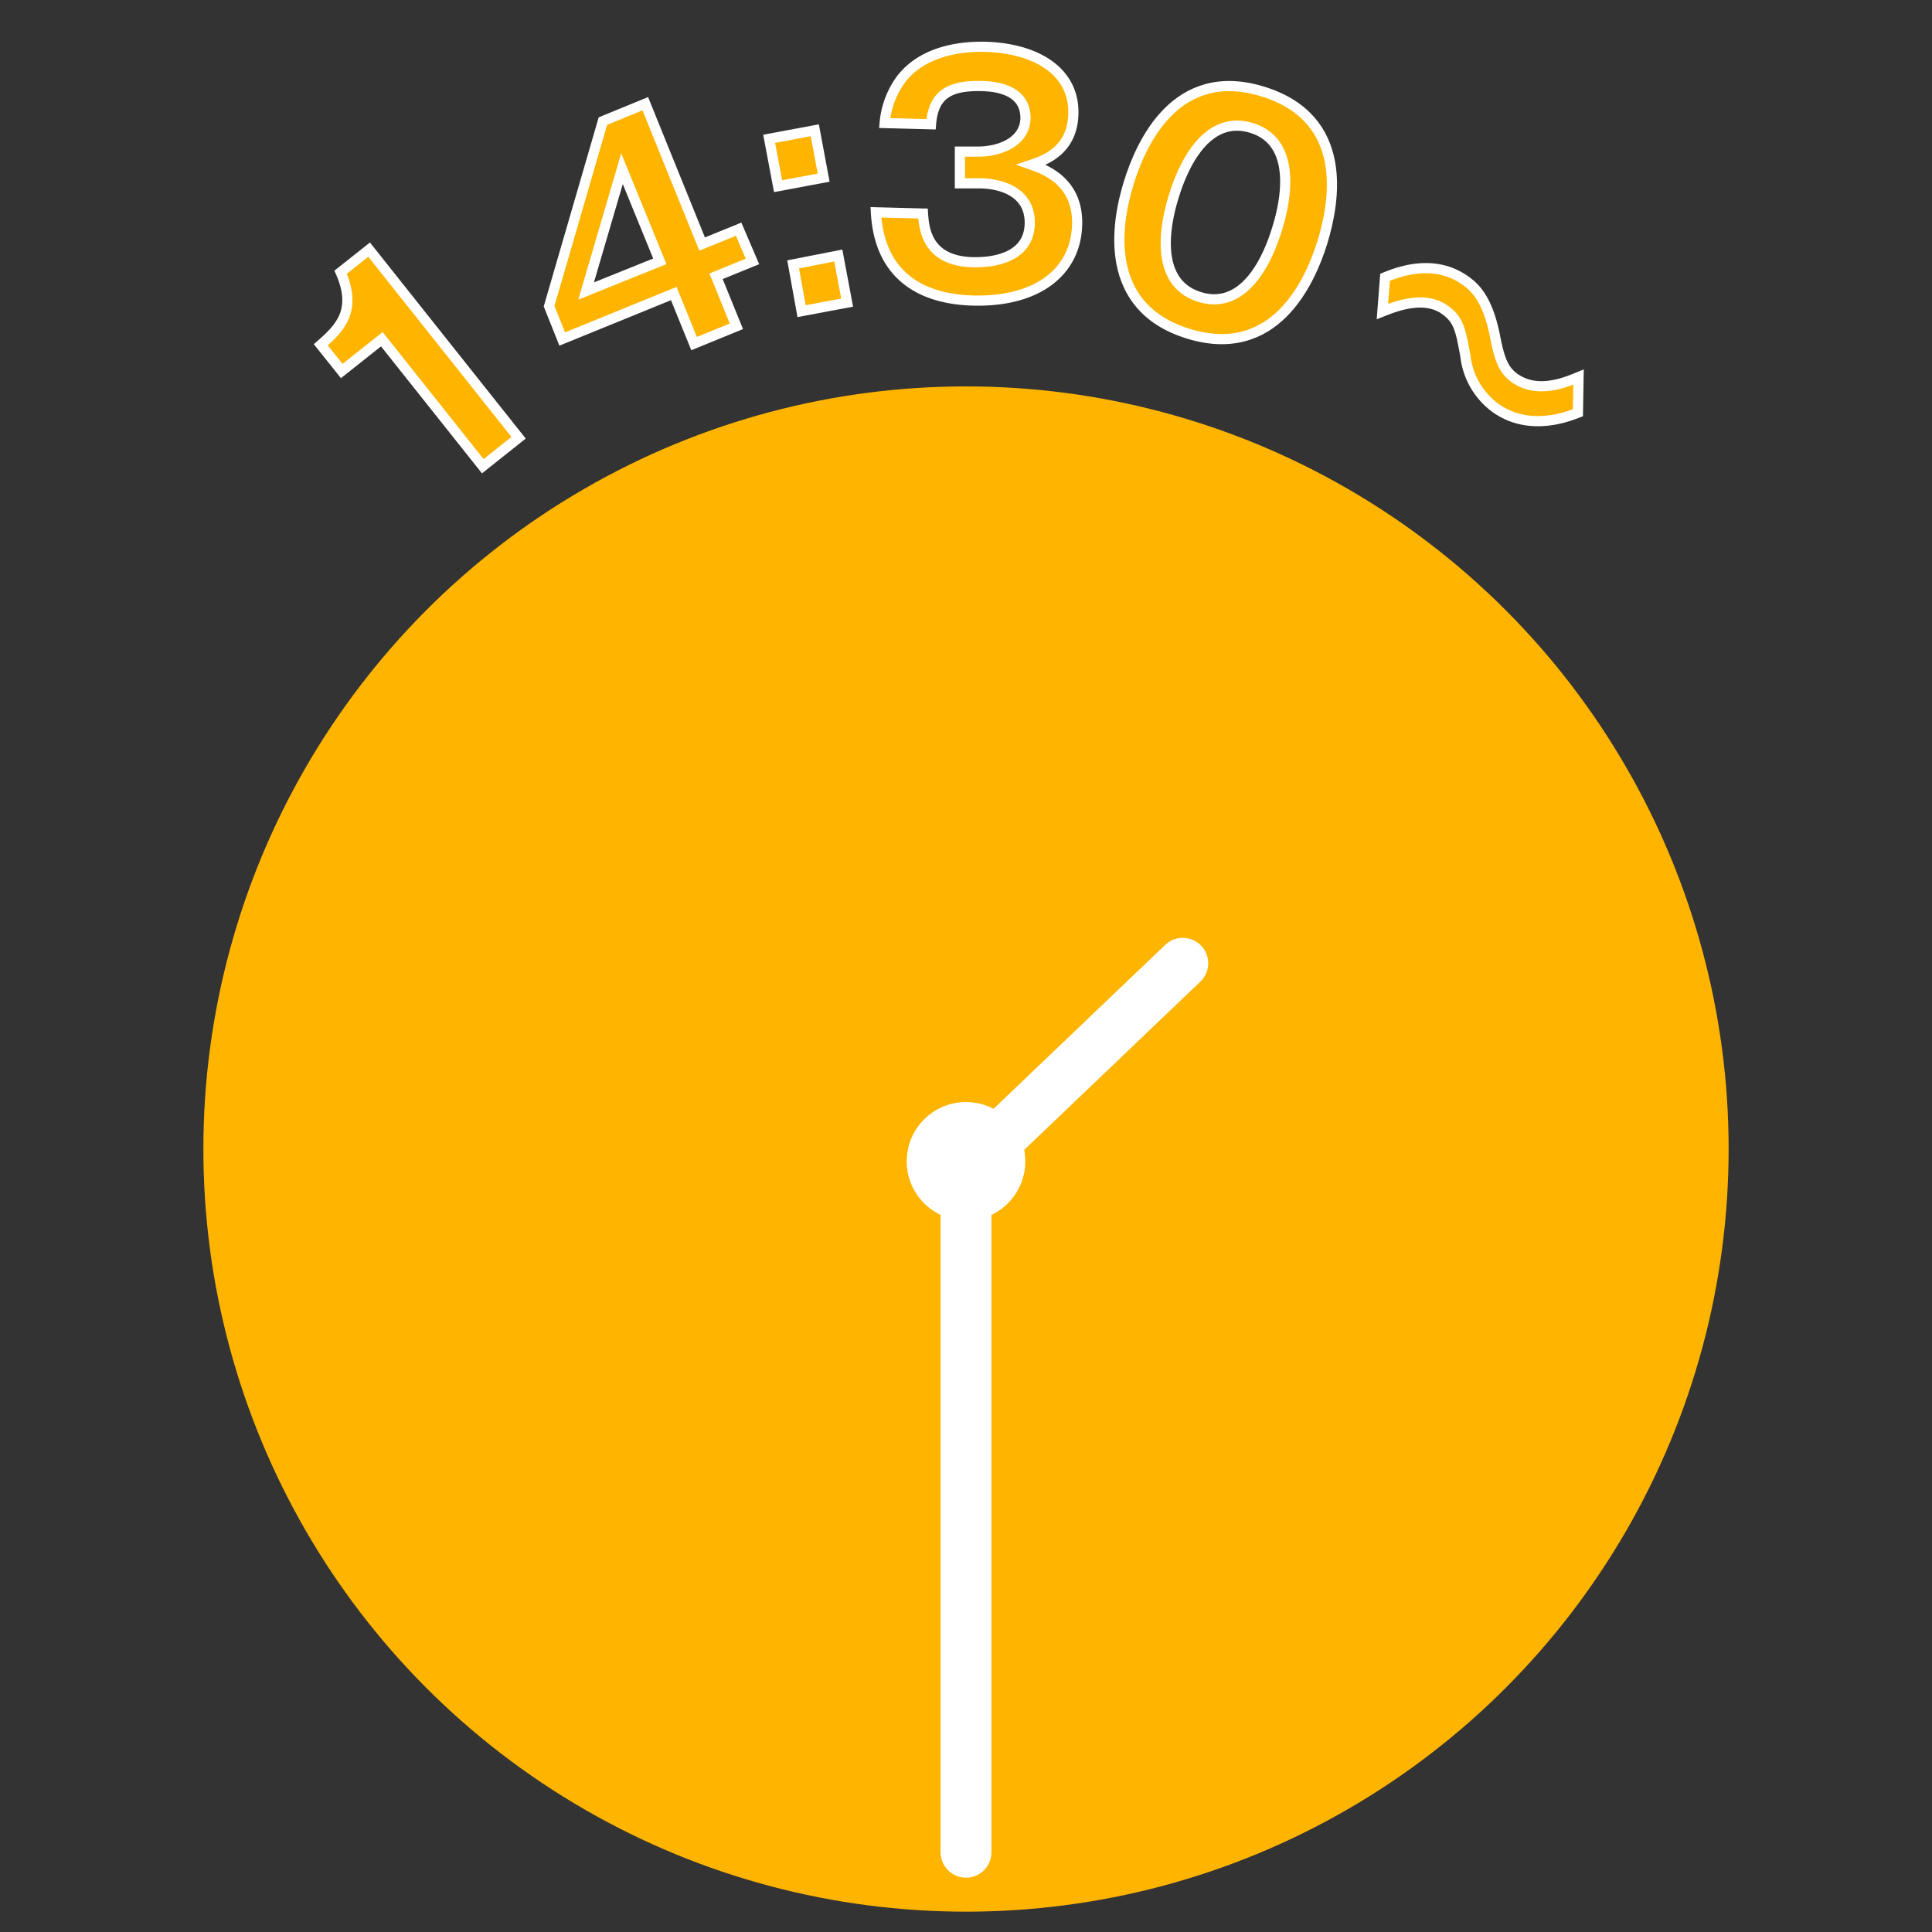 <svg xmlns="http://www.w3.org/2000/svg" viewBox="0 0 190 190"><rect x="0" y="0" width="190" height="190" fill="#333333" stroke="none"/><title>time06</title><circle cx="95" cy="113" r="75" style="fill:#ffb400"/><path d="M51,43.05l-3.52,2.8L37.55,33.36l-3.94,3.13-2.06-2.58c1.9-1.66,3.59-3.39,1.95-7.14l2.8-2.22Z" style="fill:#ffb400;stroke:#fff;stroke-miterlimit:10"/><path d="M69.05,24l3.59-1.46L74,25.71l-3.58,1.46,2,4.92-4.16,1.7-2-4.92L55.29,33.34,54,30.11l5.29-18.2,4.17-1.71Zm-4.16,1.7-3.72-9.11L57.64,28.62Z" style="fill:#ffb400;stroke:#fff;stroke-miterlimit:10"/><path d="M80.13,12.81,81,17.47l-4.48.84-.88-4.66Zm2.31,12.32.87,4.63-4.48.84L78,26Z" style="fill:#ffb400;stroke:#fff;stroke-miterlimit:10"/><path d="M90.77,21c.1,1.47.37,4.72,5,4.79.72,0,5.43.09,5.5-3.81.05-3.12-2.85-3.91-4.8-3.95l-2.07,0,0-3.12,1.77,0c2.22,0,4.64-1,4.68-3.29,0-3.08-3.52-3.14-4.42-3.16-3.09-.05-4.64.86-4.87,3.76L87,12.1a8.51,8.51,0,0,1,1.63-4.33c2.18-2.81,5.94-3.2,8.1-3.17,5,.09,8.9,2.31,8.83,6.54-.06,3.69-2.86,4.63-4.13,5.06,1.16.41,4.57,1.55,4.5,5.81-.08,4.68-3.85,7.65-10.06,7.55-5.19-.09-9.38-2.38-9.73-8.68Z" style="fill:#ffb400;stroke:#fff;stroke-miterlimit:10"/><path d="M130.05,23.82c-1.24,4-4.72,11.6-13.18,9S109.76,22,111,18c1.2-3.9,4.64-11.63,13.18-9S131.29,19.77,130.05,23.82Zm-14.62-4.5c-.38,1.24-2.56,8.32,2.55,9.89s7.25-5.53,7.63-6.76,2.55-8.31-2.53-9.87S115.84,18,115.43,19.32Z" style="fill:#ffb400;stroke:#fff;stroke-miterlimit:10"/><path d="M155.18,40.59c-1.13.44-4.88,1.87-8.16-.51A7.37,7.37,0,0,1,144.11,35c-.47-2.57-.65-3.55-2-4.52-2-1.44-4.75-.4-6.16.16l.26-3.37c1.31-.53,4.83-1.9,7.94.35.7.52,2.13,1.55,2.89,5.52.45,2.29.84,3.23,1.86,4,2.21,1.61,4.91.53,6.34-.06Z" style="fill:#ffb400;stroke:#fff;stroke-miterlimit:10"/><polyline points="95 182.16 95 115.09 116.32 94.73" style="fill:none;stroke:#fff;stroke-linecap:round;stroke-linejoin:round;stroke-width:5px"/><circle cx="95" cy="114.21" r="5.83" style="fill:#fff"/></svg>